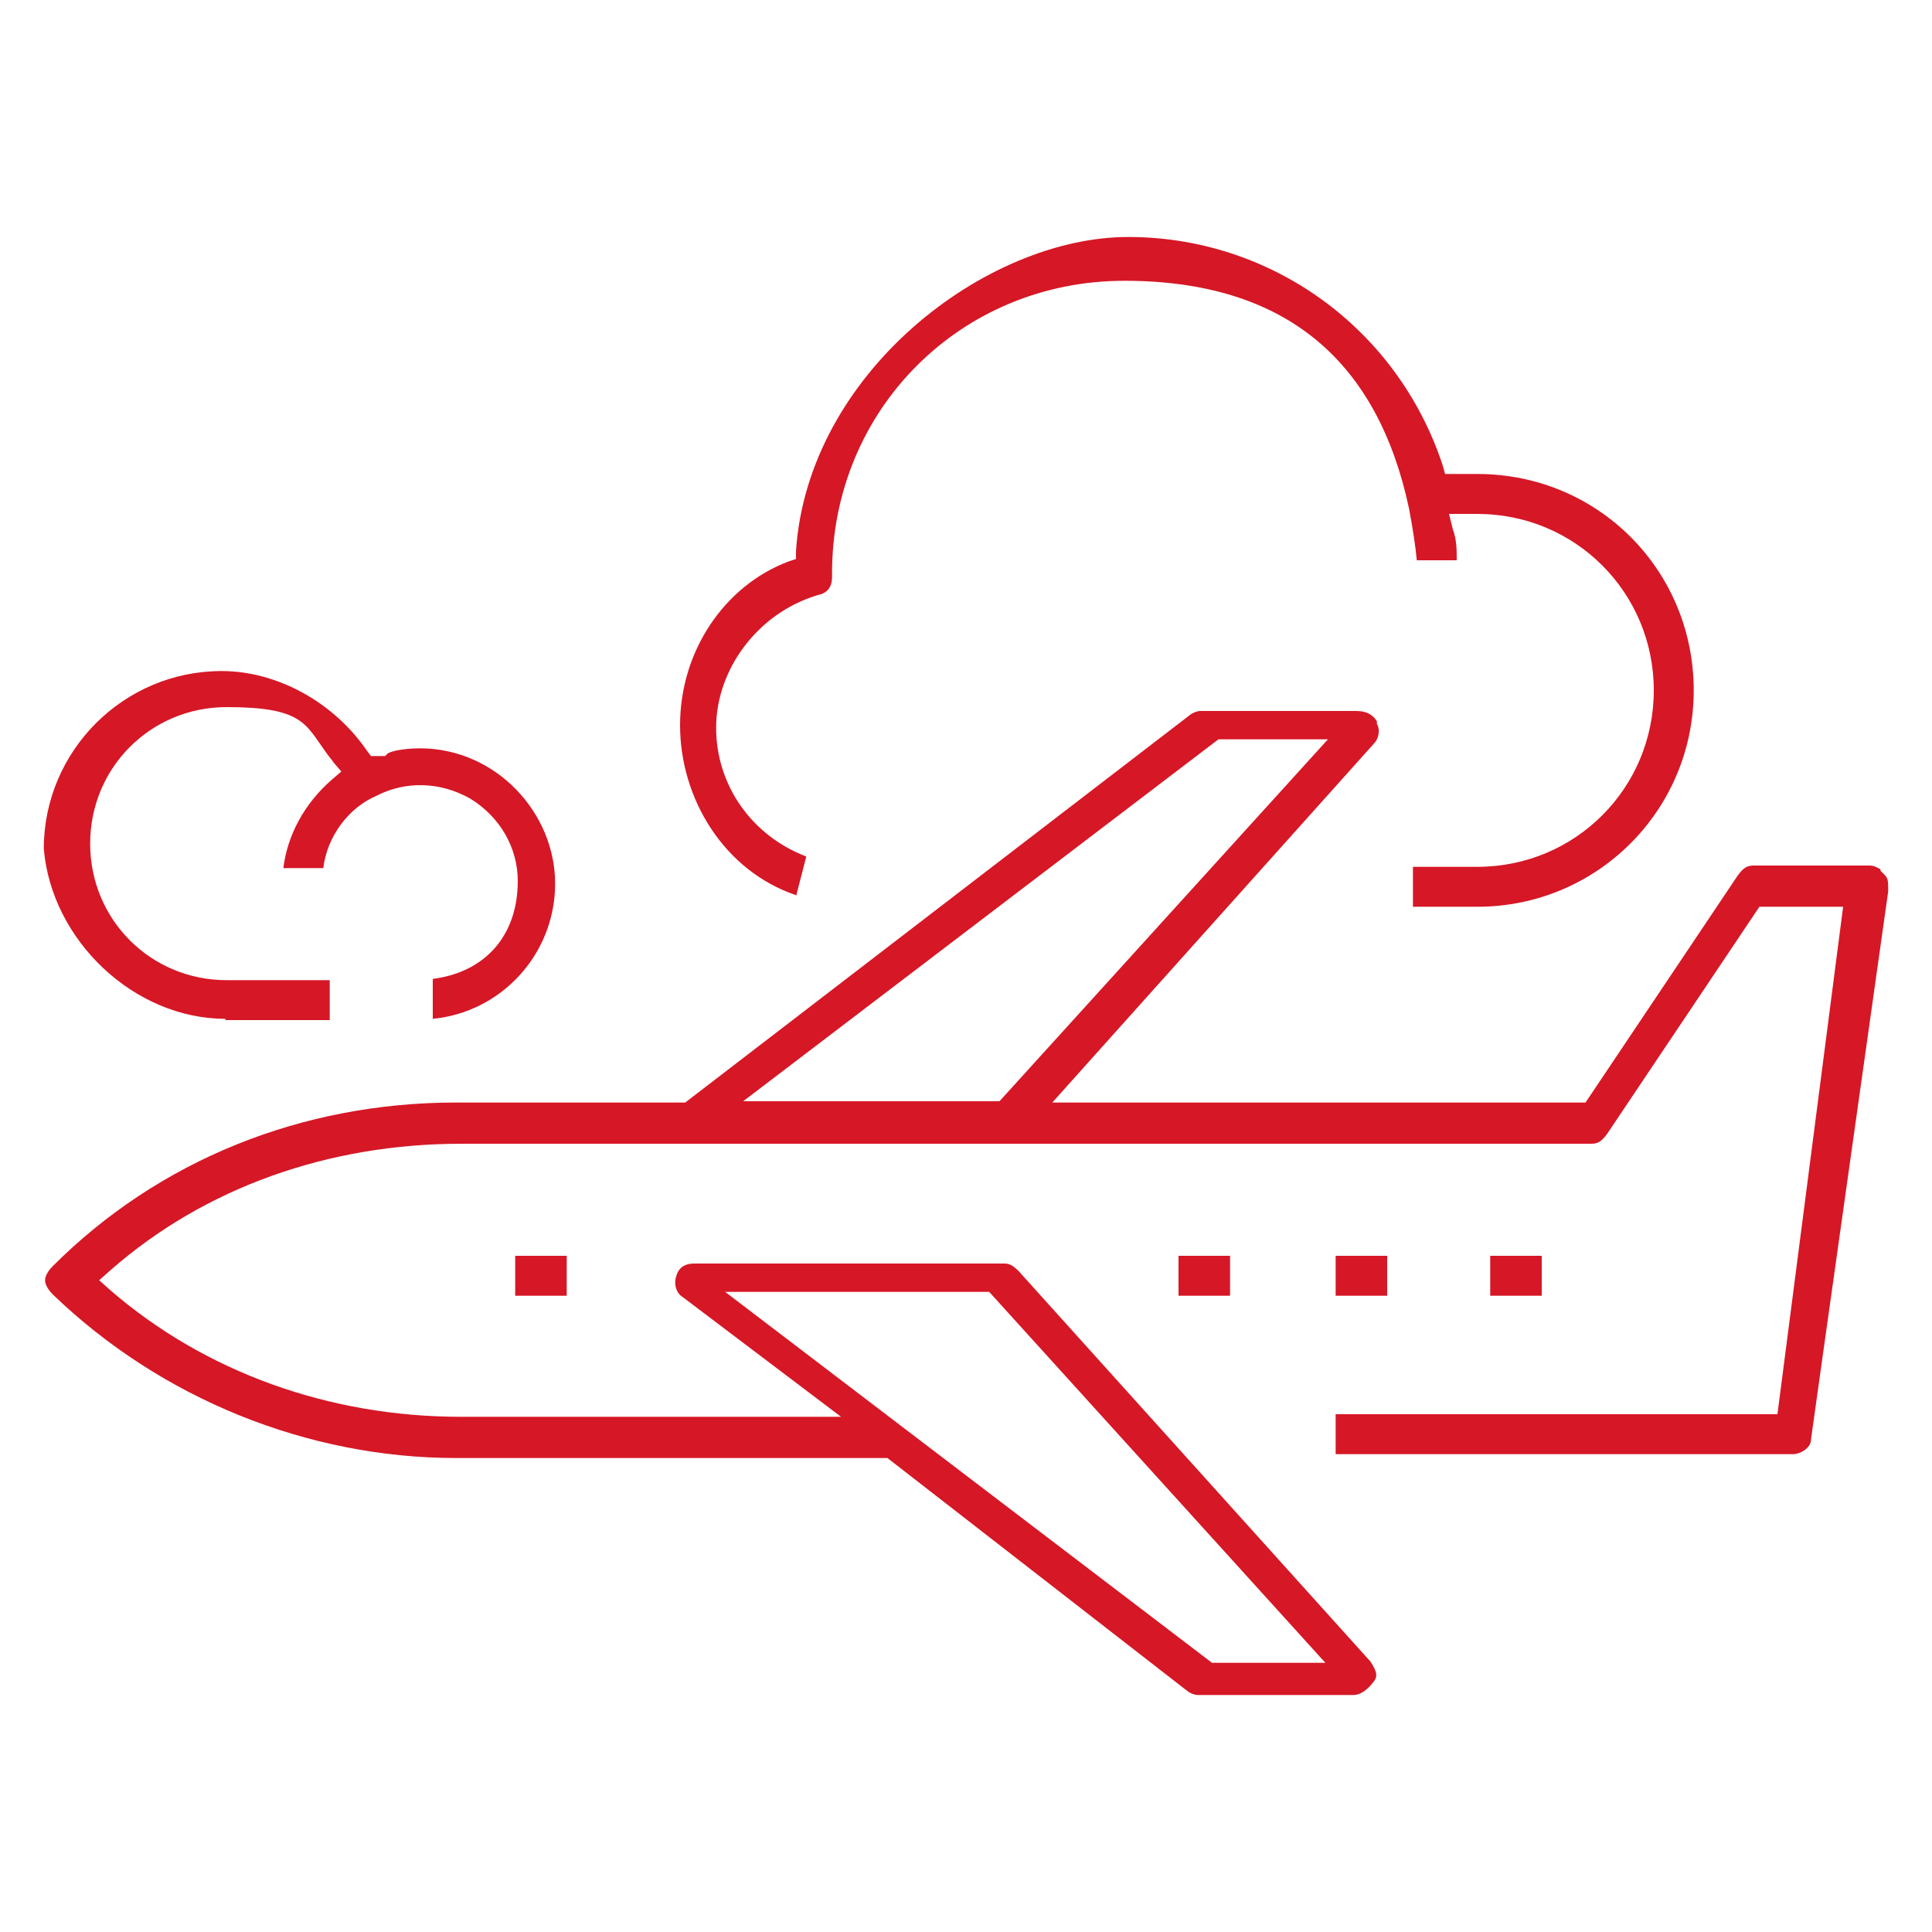 <?xml version="1.0" encoding="UTF-8"?>
<svg xmlns="http://www.w3.org/2000/svg" version="1.1" viewBox="0 0 150 150">
  <defs>
    <style>
      .cls-1 {
        fill: #d61726;
      }
    </style>
  </defs>
  <!-- Generator: Adobe Illustrator 28.6.0, SVG Export Plug-In . SVG Version: 1.2.0 Build 709)  -->
  <g>
    <g id="a">
      <g>
        <path class="cls-1" d="M146,67.7v-.2c-.3-.2-.6-.3-.8-.3h-9c-.5,0-.8.1-1.3.8l-11.8,17.6h-41.4l25-27.9c.3-.3.5-1,.2-1.5v-.2c-.3-.5-.8-.8-1.6-.8h-12.1c-.3,0-.7.2-.8.3h0c0,0-39.2,30.1-39.2,30.1h-17.8c-12,0-23.1,4.5-31.3,12.7-.4.4-.6.8-.6,1.1s.2.7.6,1.1c8.4,8.1,19.8,12.7,31.3,12.7h33.5l23.3,18.1c.1.1.5.3.8.3h12.1c.5,0,1.1-.4,1.6-1.1.2-.3.3-.6-.3-1.5l-27.3-30.3c-.4-.4-.7-.6-1.1-.6h-24.1c-1,0-1.3.6-1.4,1-.2.6,0,1.3.5,1.6l12.3,9.3h-29.5c-10.3,0-19.9-3.5-27.2-9.8l-.9-.8.9-.8c7.3-6.4,16.9-9.8,27.2-9.8h87.7c.5,0,.8-.1,1.3-.8l11.8-17.6h6.5l-5.1,39.4h-34.3v3.1h35.5c.6,0,1.4-.5,1.4-1.1h0c0-.1,6-42.6,6-42.6,0-.8,0-1-.3-1.3l-.3-.3ZM56.3,100.3h20.5l26.1,28.8h-8.8l-37.8-28.8ZM57.7,85.5l36.9-28.1h8.5l-25.5,28.1h-20Z"/>
        <rect class="cls-1" x="91.5" y="97.5" width="4" height="3.1"/>
        <rect class="cls-1" x="40" y="97.5" width="4" height="3.1"/>
        <rect class="cls-1" x="103.7" y="97.5" width="4" height="3.1"/>
        <rect class="cls-1" x="115.7" y="97.5" width="4" height="3.1"/>
        <path class="cls-1" d="M61.8,69.6l.8-3.1c-4.2-1.6-7-5.5-7-10s3.2-8.9,7.9-10.3c.5-.1,1.1-.4,1.1-1.4v-.3c0-12.7,10-22.7,22.7-22.7s19.7,6.4,22.1,17.7c.3,1.6.5,2.9.6,4h3.1c0-.8,0-1.6-.3-2.4l-.3-1.2h2.2c7.6,0,13.7,6.1,13.7,13.7s-6.1,13.7-13.7,13.7h-5v3.1h5c9.3,0,16.8-7.5,16.8-16.8s-7.4-16.8-16.8-16.8h-2.5l-.2-.7c-3.5-10.6-13.3-17.7-24.4-17.7s-24.9,10.6-25.8,24.4v.6s-.6.2-.6.2c-5,1.9-8.4,7-8.4,12.7s3.4,11.3,9,13.2Z"/>
        <path class="cls-1" d="M17.5,79.2h8.1v-3.1h-8c-5.9,0-10.6-4.7-10.6-10.6s4.7-10.6,10.6-10.6,6.1,1.3,7.7,3.5c.2.3.4.5.6.8l.6.7-.7.6c-2.2,1.9-3.5,4.4-3.8,6.9h3.1c.3-2.5,2-4.7,4.1-5.6,2.3-1.2,5-1.1,7.3.2,2.3,1.4,3.7,3.8,3.7,6.4,0,4.3-2.6,7.1-6.6,7.6v3.1c5.3-.5,9.5-5,9.5-10.5s-4.6-10.5-10.5-10.5c-.7,0-2,.1-2.5.4l-.2.2h-1.1l-.3-.4c-2.6-3.8-7-6.2-11.3-6.2-7.6,0-13.8,6.2-13.8,13.8.6,7.1,7,13.2,14.1,13.2Z"/>
      </g>
    </g>
  </g>
</svg>